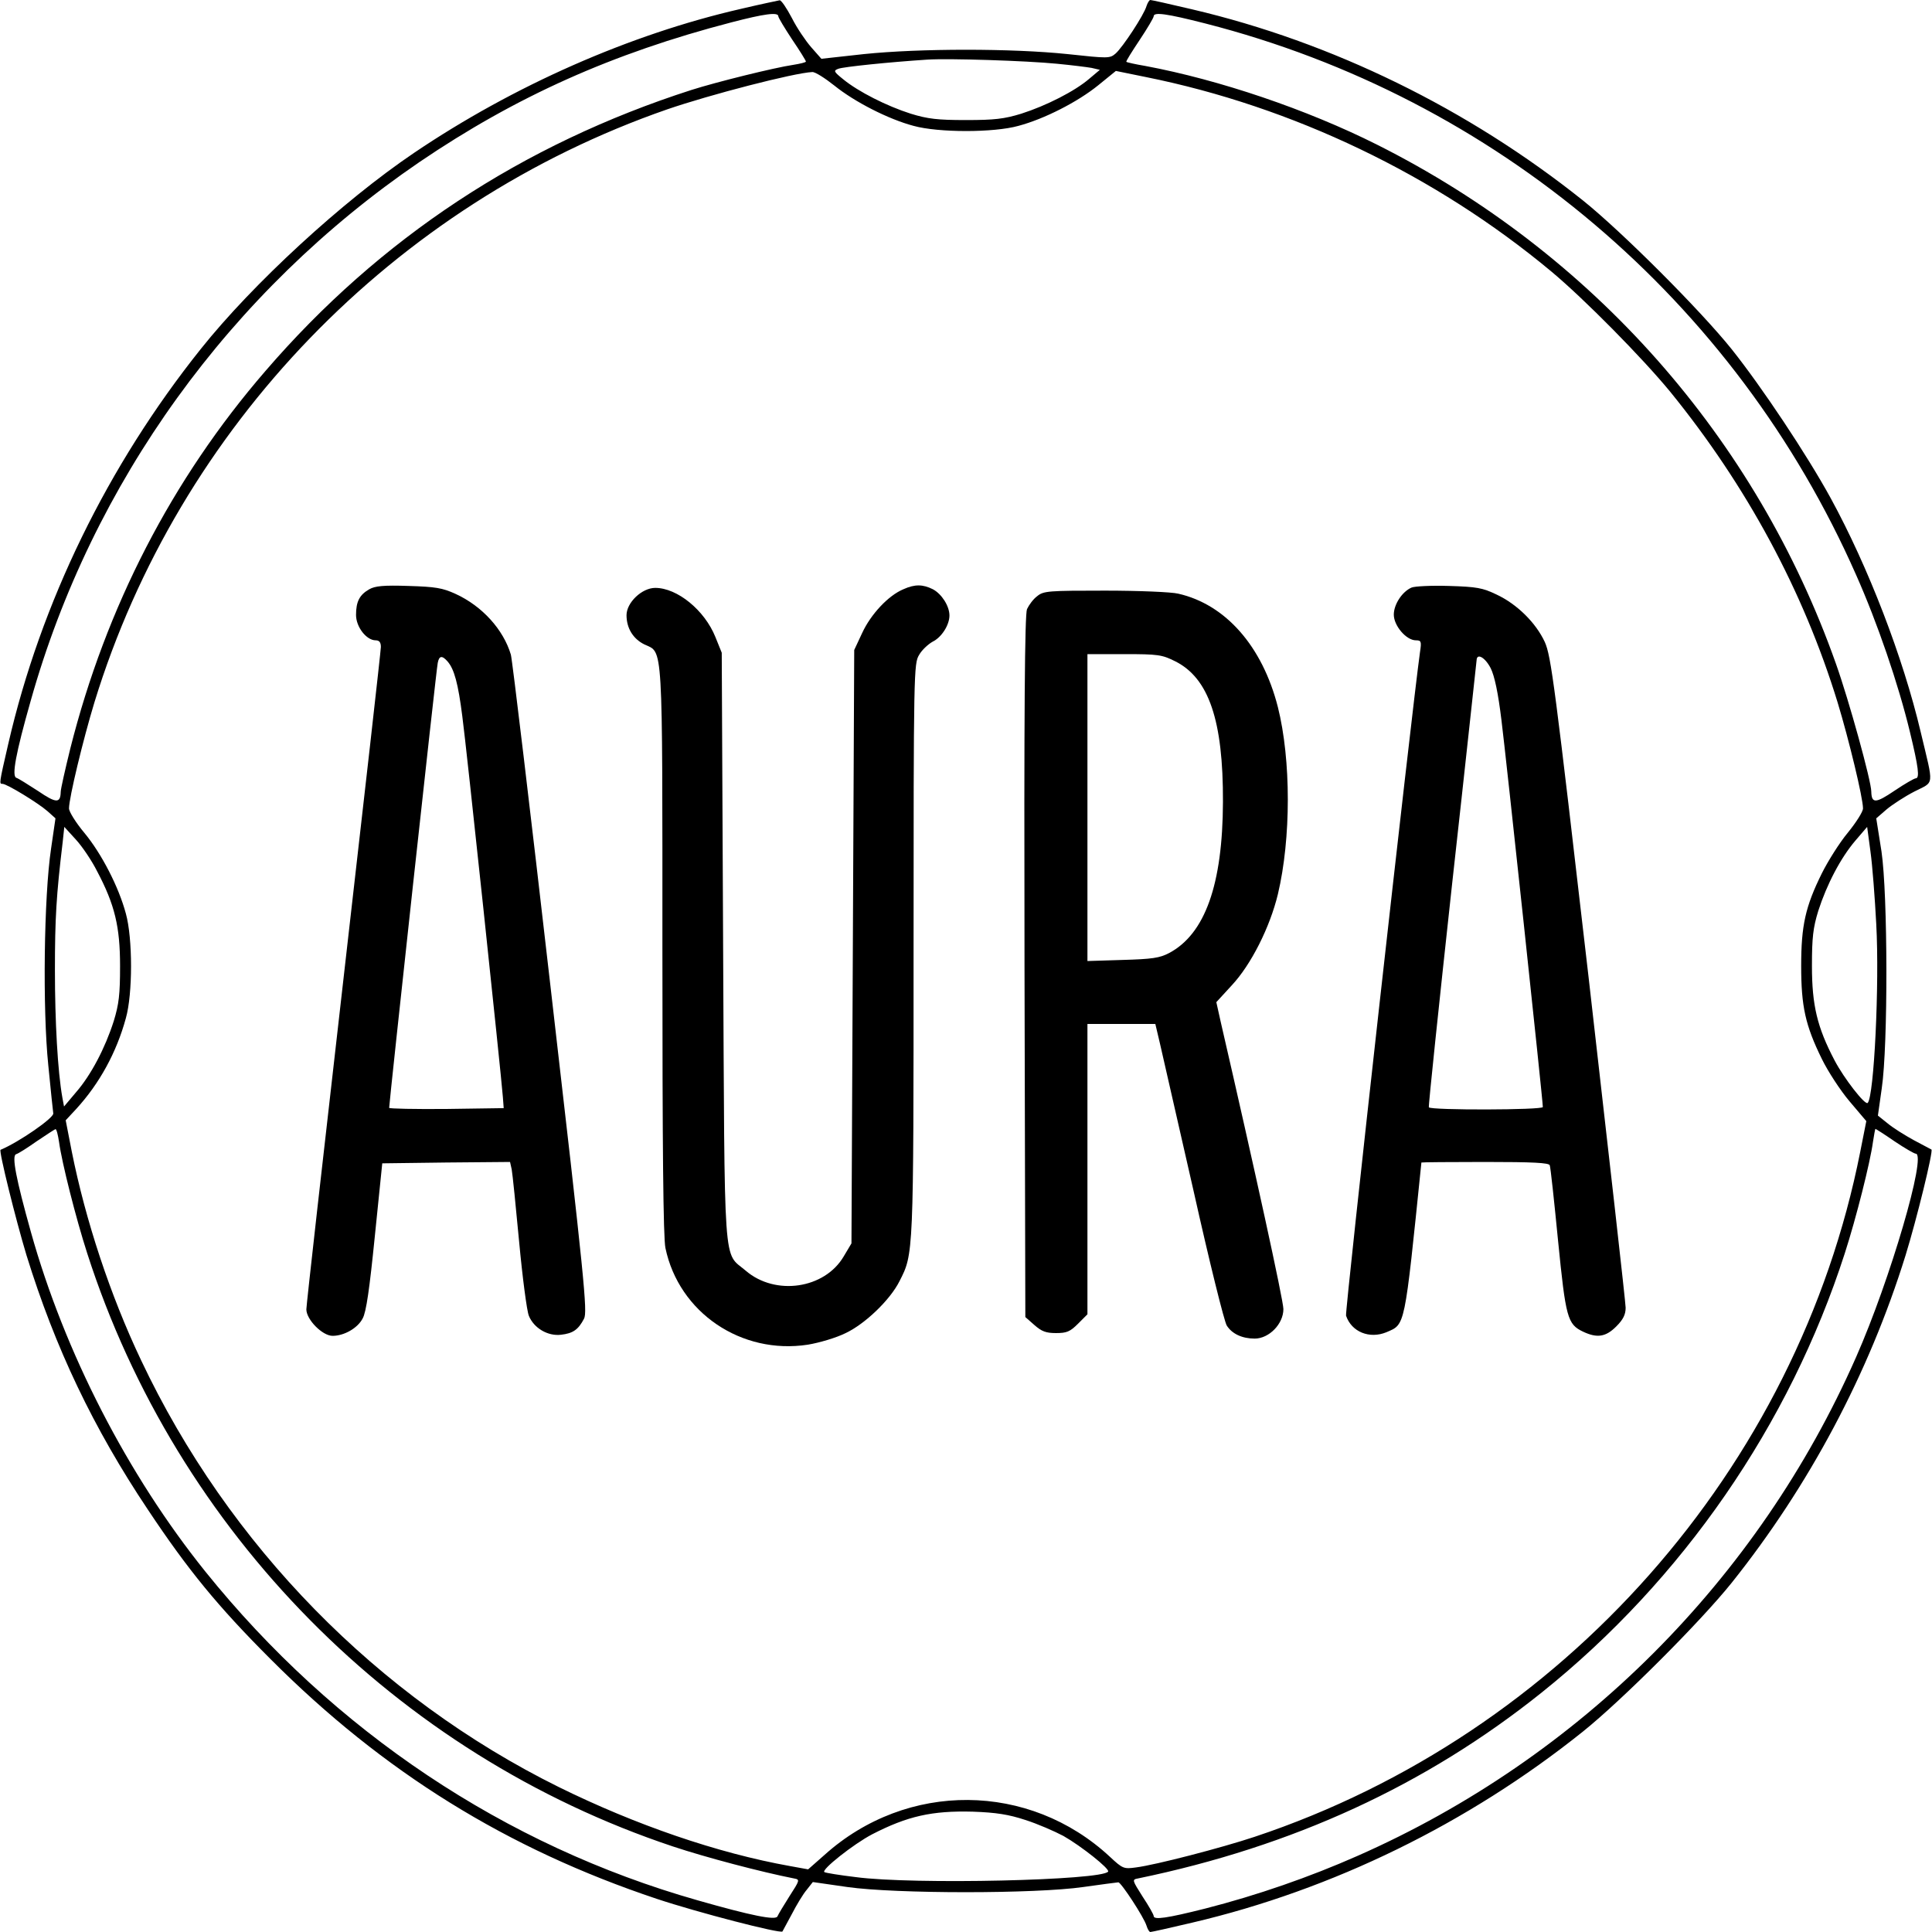 <?xml version="1.0" standalone="no"?>
<!DOCTYPE svg PUBLIC "-//W3C//DTD SVG 20010904//EN"
 "http://www.w3.org/TR/2001/REC-SVG-20010904/DTD/svg10.dtd">
<svg version="1.0" xmlns="http://www.w3.org/2000/svg"
 width="700pt" height="700pt" viewBox="0 0 700 700"
 preserveAspectRatio="xMidYMid meet">
<g transform="translate(0,700) scale(0.1,-0.1)"
fill="#000000" stroke="none">
<path d="M2685 6968 c-402 -92 -824 -278 -1185 -522 -259 -175 -585 -475 -773
-711 -337 -422 -579 -918 -697 -1430 -34 -147 -33 -145 -21 -145 16 0 130 -70
163 -99 l29 -26 -16 -110 c-26 -174 -31 -582 -10 -785 9 -91 17 -169 18 -174
3 -16 -124 -104 -191 -132 -7 -3 55 -253 94 -382 104 -336 242 -626 440 -922
145 -218 253 -350 444 -541 409 -410 858 -688 1400 -869 147 -49 448 -127 455
-118 1 2 16 30 34 63 17 33 41 73 54 88 l22 28 125 -18 c176 -25 682 -25 855
0 65 9 123 17 127 17 10 0 93 -127 102 -157 4 -13 10 -23 14 -23 4 0 72 15
152 34 508 119 999 359 1415 692 141 113 426 398 539 539 281 352 497 758 630
1186 41 133 101 378 94 384 -2 1 -30 16 -64 34 -33 18 -76 45 -95 61 l-35 28
14 99 c23 155 22 702 -1 858 l-19 120 37 32 c20 17 66 47 101 65 74 38 71 14
23 216 -64 271 -190 598 -326 847 -86 157 -249 402 -359 540 -113 141 -398
426 -539 539 -416 332 -908 573 -1415 692 -80 19 -148 34 -152 34 -4 0 -10
-10 -14 -22 -9 -32 -86 -149 -112 -172 -21 -18 -26 -18 -174 -2 -201 21 -535
21 -738 0 l-154 -17 -37 42 c-20 23 -52 70 -70 106 -19 36 -38 64 -44 64 -5
-1 -68 -14 -140 -31z m135 -27 c0 -5 23 -43 50 -84 28 -41 50 -77 50 -80 0 -3
-21 -8 -46 -12 -68 -10 -278 -62 -369 -91 -613 -197 -1129 -537 -1544 -1019
-338 -391 -577 -855 -706 -1366 -19 -77 -35 -148 -35 -158 -1 -42 -16 -42 -82
3 -37 24 -72 46 -79 48 -17 6 -2 88 52 278 222 791 723 1485 1409 1953 349
237 699 394 1130 506 119 31 170 38 170 22z m1547 -26 c1052 -269 1920 -1004
2358 -1998 77 -173 153 -395 195 -569 31 -128 36 -168 21 -168 -5 0 -40 -20
-77 -45 -68 -46 -83 -47 -84 -3 0 38 -81 331 -128 463 -289 818 -882 1489
-1663 1881 -255 128 -572 235 -839 285 -36 6 -67 13 -69 15 -2 2 20 37 48 79
28 42 51 81 51 86 0 16 46 10 187 -26z m-537 -146 c52 -5 108 -12 125 -15 l30
-7 -38 -32 c-52 -45 -156 -98 -247 -127 -62 -19 -97 -23 -200 -23 -103 0 -138
4 -200 23 -88 28 -190 80 -244 124 -36 29 -37 32 -18 39 19 7 184 24 322 33
79 5 358 -4 470 -15z m-807 -79 c73 -59 196 -122 287 -146 90 -25 291 -25 380
0 94 25 215 87 289 147 l64 52 108 -22 c532 -107 1050 -355 1469 -704 120
-100 331 -314 432 -437 277 -341 482 -721 606 -1125 41 -135 92 -346 92 -384
0 -12 -25 -51 -55 -88 -30 -36 -72 -103 -94 -147 -60 -121 -75 -190 -75 -336
0 -146 15 -215 75 -337 22 -45 67 -114 100 -153 l61 -72 -22 -111 c-227 -1148
-1078 -2110 -2194 -2482 -120 -40 -359 -102 -430 -111 -44 -6 -48 -5 -94 38
-292 272 -736 276 -1035 7 l-59 -52 -66 12 c-263 47 -559 149 -837 286 -657
325 -1197 876 -1514 1547 -112 236 -201 506 -251 756 l-22 113 39 42 c83 91
145 203 179 328 25 88 25 289 0 379 -26 97 -88 217 -150 292 -31 37 -56 77
-56 89 0 38 51 249 92 384 306 998 1085 1805 2076 2149 154 53 459 132 525
135 10 1 46 -22 80 -49z m-2671 -2847 c64 -121 83 -201 83 -343 0 -103 -4
-138 -23 -200 -31 -97 -82 -195 -137 -258 l-43 -51 -6 32 c-17 95 -27 276 -27
462 0 188 5 271 28 463 l6 56 42 -46 c23 -25 58 -77 77 -115z m6446 -191 c12
-218 -8 -625 -31 -648 -9 -10 -86 89 -120 154 -63 120 -82 200 -82 342 0 103
4 138 23 200 31 96 81 192 135 255 l42 49 12 -89 c7 -50 16 -168 21 -263z
m-6584 -790 c10 -74 61 -276 102 -403 325 -1011 1120 -1815 2122 -2149 120
-40 322 -93 439 -116 22 -4 21 -6 -17 -65 -21 -33 -40 -65 -43 -72 -5 -16 -94
2 -290 58 -697 198 -1317 612 -1783 1191 -282 351 -510 794 -632 1230 -54 193
-70 276 -54 282 8 2 41 23 75 47 34 23 65 43 68 44 4 0 9 -21 13 -47z m6650 3
c37 -25 72 -45 77 -45 41 0 -92 -456 -216 -737 -355 -806 -1001 -1452 -1806
-1807 -174 -77 -364 -143 -552 -191 -139 -35 -187 -42 -187 -27 0 5 -18 37
-40 70 -38 60 -39 62 -17 66 561 116 1042 337 1462 673 511 409 899 971 1099
1592 41 127 92 329 102 403 4 26 8 48 9 48 1 0 33 -20 69 -45z m-3149 -2459
c44 -14 106 -41 138 -58 65 -37 168 -119 162 -129 -20 -32 -707 -48 -915 -20
-58 7 -108 15 -113 18 -13 8 106 102 173 137 128 66 217 86 365 82 84 -3 129
-10 190 -30z"/>
<path d="M1338 4865 c-35 -20 -48 -44 -48 -93 0 -44 38 -92 71 -92 13 0 19 -7
19 -24 0 -13 -61 -552 -135 -1198 -74 -646 -135 -1187 -135 -1202 0 -37 58
-96 95 -96 42 0 91 28 109 63 13 23 25 108 44 297 l27 265 232 3 231 2 6 -27
c3 -16 15 -134 27 -263 12 -129 28 -250 35 -267 18 -45 69 -75 117 -69 43 5
62 18 83 58 13 25 2 135 -121 1200 -74 645 -139 1188 -144 1206 -27 91 -104
176 -200 220 -48 22 -73 26 -171 29 -90 3 -121 0 -142 -12z m284 -262 c24 -28
38 -80 53 -198 14 -102 140 -1290 147 -1380 l3 -40 -208 -3 c-114 -1 -207 1
-207 4 0 19 171 1592 176 1612 5 27 16 28 36 5z"/>
<path d="M3273 4865 c-55 -23 -118 -91 -149 -158 l-29 -62 -5 -1075 -5 -1075
-28 -47 c-69 -118 -248 -144 -355 -52 -83 71 -76 -24 -82 1174 l-5 1065 -23
57 c-39 97 -138 178 -218 178 -48 0 -104 -53 -104 -99 0 -47 24 -86 65 -106
68 -32 65 26 65 -1109 0 -715 3 -1041 11 -1078 49 -234 275 -387 516 -350 42
7 103 25 137 42 70 33 161 120 195 188 51 100 51 90 51 1202 0 1009 1 1036 20
1067 10 18 33 39 49 48 33 16 61 61 61 95 0 34 -28 78 -60 95 -36 18 -65 19
-107 0z"/>
<path d="M5114 4871 c-34 -15 -64 -61 -64 -98 0 -40 45 -93 80 -93 19 0 21 -4
15 -42 -30 -215 -273 -2392 -268 -2405 20 -59 85 -85 146 -60 69 30 65 9 127
615 0 1 104 2 230 2 175 0 232 -3 235 -12 3 -7 16 -129 30 -272 28 -281 34
-304 91 -331 51 -24 82 -19 120 19 25 25 34 43 34 68 0 18 -61 556 -134 1195
-123 1065 -136 1166 -159 1217 -32 69 -100 137 -175 172 -50 24 -71 28 -172
31 -63 2 -125 -1 -136 -6z m287 -292 c14 -28 27 -89 39 -188 16 -126 150
-1377 150 -1402 0 -11 -407 -12 -413 -1 -2 4 36 367 84 807 49 440 88 806 89
813 1 27 31 10 51 -29z"/>
<path d="M3758 4840 c-14 -10 -30 -32 -37 -47 -8 -21 -11 -358 -9 -1296 l3
-1269 33 -29 c26 -23 42 -29 78 -29 39 0 51 5 80 34 l34 34 0 526 0 526 123 0
123 0 17 -72 c9 -40 64 -281 122 -535 57 -255 111 -473 120 -486 19 -30 56
-47 101 -47 52 0 104 53 104 107 0 31 -104 507 -227 1040 l-16 72 56 61 c70
75 138 210 167 330 48 202 48 487 0 678 -56 220 -189 372 -361 411 -24 6 -144
11 -265 11 -205 0 -223 -1 -246 -20z m500 -236 c122 -61 174 -215 173 -509 -1
-300 -65 -479 -195 -548 -34 -18 -62 -22 -168 -25 l-128 -4 0 556 0 556 133 0
c123 0 137 -2 185 -26z"/>
</g>
</svg>

